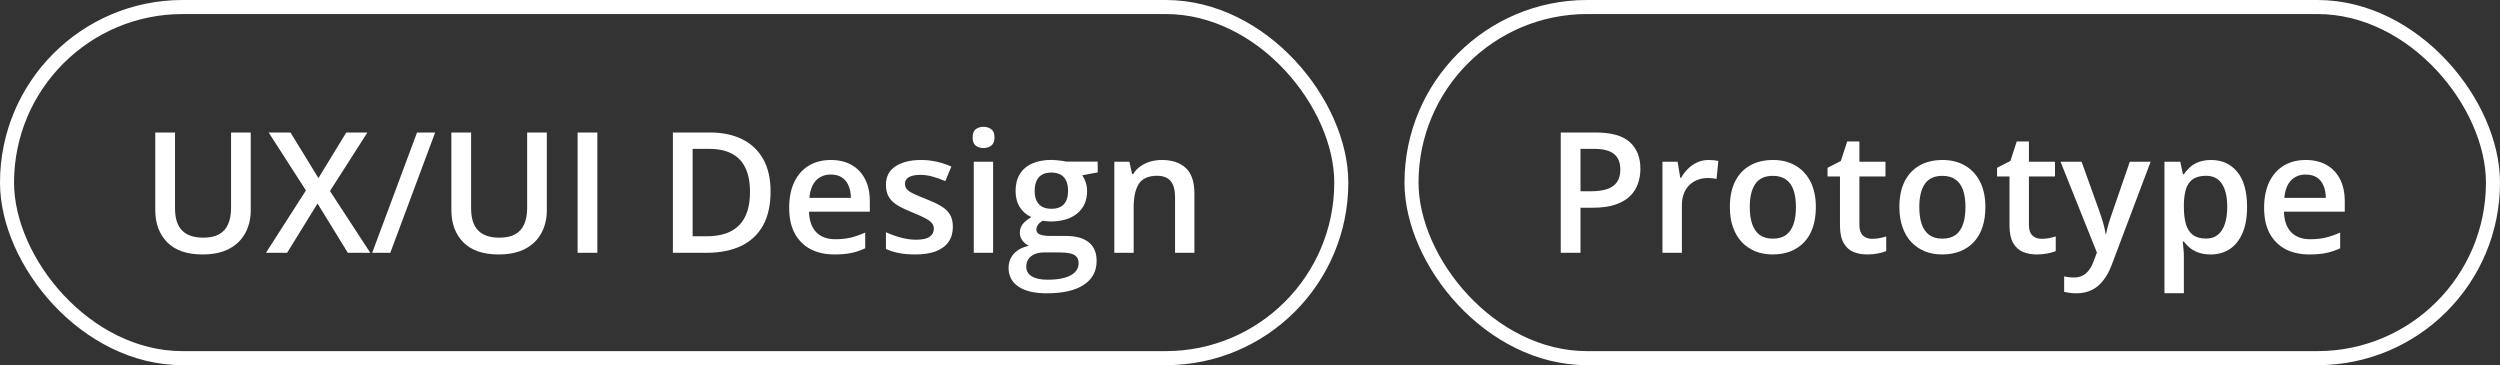 <?xml version="1.0" encoding="UTF-8"?> <svg xmlns="http://www.w3.org/2000/svg" width="178" height="26" viewBox="0 0 178 26" fill="none"><rect x="0" y="0" width="178" height="26" fill="#333333" stroke="none"/> <rect x="0.5" y="0.5" width="95" height="25" rx="12.5" stroke="white"></rect> <path d="M17.852 9.434L17.852 14.977C17.852 15.574 17.725 16.109 17.471 16.582C17.221 17.055 16.842 17.43 16.334 17.707C15.826 17.98 15.188 18.117 14.418 18.117C13.32 18.117 12.484 17.83 11.91 17.256C11.34 16.678 11.055 15.91 11.055 14.953L11.055 9.434L12.461 9.434L12.461 14.83C12.461 15.545 12.629 16.072 12.965 16.412C13.301 16.752 13.803 16.922 14.471 16.922C14.932 16.922 15.307 16.842 15.596 16.682C15.889 16.518 16.104 16.279 16.24 15.967C16.381 15.65 16.451 15.27 16.451 14.824L16.451 9.434L17.852 9.434ZM26.365 18L24.766 18L22.609 14.49L20.441 18L18.936 18L21.783 13.559L19.129 9.434L20.682 9.434L22.674 12.68L24.654 9.434L26.16 9.434L23.494 13.6L26.365 18ZM30.982 9.434L27.789 18L26.5 18L29.693 9.434L30.982 9.434ZM38.934 9.434L38.934 14.977C38.934 15.574 38.807 16.109 38.553 16.582C38.303 17.055 37.924 17.43 37.416 17.707C36.908 17.98 36.27 18.117 35.5 18.117C34.402 18.117 33.566 17.83 32.992 17.256C32.422 16.678 32.137 15.91 32.137 14.953L32.137 9.434L33.543 9.434L33.543 14.83C33.543 15.545 33.711 16.072 34.047 16.412C34.383 16.752 34.885 16.922 35.553 16.922C36.014 16.922 36.389 16.842 36.678 16.682C36.971 16.518 37.185 16.279 37.322 15.967C37.463 15.65 37.533 15.27 37.533 14.824L37.533 9.434L38.934 9.434ZM41.125 18L41.125 9.434L42.531 9.434L42.531 18L41.125 18ZM54.865 13.635C54.865 14.6 54.685 15.406 54.326 16.055C53.967 16.699 53.445 17.186 52.762 17.514C52.078 17.838 51.254 18 50.289 18L47.91 18L47.91 9.434L50.547 9.434C51.434 9.434 52.199 9.594 52.844 9.914C53.488 10.23 53.986 10.701 54.338 11.326C54.69 11.947 54.865 12.717 54.865 13.635ZM53.4 13.676C53.4 12.973 53.289 12.395 53.066 11.941C52.848 11.488 52.523 11.152 52.094 10.934C51.668 10.711 51.143 10.6 50.518 10.6L49.316 10.6L49.316 16.822L50.312 16.822C51.348 16.822 52.121 16.559 52.633 16.031C53.145 15.504 53.4 14.719 53.4 13.676ZM59.154 11.391C59.732 11.391 60.228 11.51 60.643 11.748C61.057 11.986 61.375 12.324 61.598 12.762C61.82 13.199 61.932 13.723 61.932 14.332L61.932 15.07L57.602 15.07C57.617 15.699 57.785 16.184 58.105 16.523C58.43 16.863 58.883 17.033 59.465 17.033C59.879 17.033 60.25 16.994 60.578 16.916C60.91 16.834 61.252 16.715 61.603 16.559L61.603 17.678C61.279 17.83 60.949 17.941 60.613 18.012C60.277 18.082 59.875 18.117 59.406 18.117C58.77 18.117 58.209 17.994 57.725 17.748C57.244 17.498 56.867 17.127 56.594 16.635C56.324 16.143 56.19 15.531 56.19 14.801C56.19 14.074 56.312 13.457 56.559 12.949C56.805 12.441 57.15 12.055 57.596 11.789C58.041 11.523 58.56 11.391 59.154 11.391ZM59.154 12.428C58.721 12.428 58.369 12.568 58.1 12.85C57.834 13.131 57.678 13.543 57.631 14.086L60.584 14.086C60.58 13.762 60.525 13.475 60.42 13.225C60.318 12.975 60.162 12.779 59.951 12.639C59.744 12.498 59.478 12.428 59.154 12.428ZM67.844 16.148C67.844 16.574 67.74 16.934 67.533 17.227C67.326 17.52 67.023 17.742 66.625 17.895C66.231 18.043 65.746 18.117 65.172 18.117C64.719 18.117 64.328 18.084 64 18.018C63.676 17.955 63.369 17.857 63.08 17.725L63.08 16.535C63.389 16.68 63.734 16.805 64.117 16.91C64.504 17.016 64.869 17.068 65.213 17.068C65.666 17.068 65.992 16.998 66.191 16.857C66.391 16.713 66.49 16.521 66.49 16.283C66.49 16.143 66.449 16.018 66.367 15.908C66.289 15.795 66.141 15.68 65.922 15.562C65.707 15.441 65.391 15.297 64.973 15.129C64.562 14.965 64.217 14.801 63.935 14.637C63.654 14.473 63.441 14.275 63.297 14.045C63.152 13.81 63.08 13.512 63.08 13.148C63.08 12.574 63.307 12.139 63.76 11.842C64.217 11.541 64.82 11.391 65.57 11.391C65.969 11.391 66.344 11.432 66.695 11.514C67.051 11.592 67.398 11.707 67.738 11.859L67.305 12.896C67.012 12.768 66.717 12.662 66.42 12.58C66.127 12.494 65.828 12.451 65.523 12.451C65.168 12.451 64.897 12.506 64.709 12.615C64.525 12.725 64.434 12.881 64.434 13.084C64.434 13.236 64.478 13.365 64.568 13.471C64.658 13.576 64.812 13.682 65.031 13.787C65.254 13.893 65.562 14.023 65.957 14.18C66.344 14.328 66.678 14.484 66.959 14.648C67.244 14.809 67.463 15.006 67.615 15.24C67.768 15.475 67.844 15.777 67.844 16.148ZM70.709 11.514L70.709 18L69.332 18L69.332 11.514L70.709 11.514ZM70.029 9.029C70.24 9.029 70.422 9.086 70.574 9.199C70.731 9.312 70.809 9.508 70.809 9.785C70.809 10.059 70.731 10.254 70.574 10.371C70.422 10.484 70.24 10.541 70.029 10.541C69.811 10.541 69.625 10.484 69.473 10.371C69.324 10.254 69.25 10.059 69.25 9.785C69.25 9.508 69.324 9.312 69.473 9.199C69.625 9.086 69.811 9.029 70.029 9.029ZM74.535 20.883C73.656 20.883 72.982 20.725 72.514 20.408C72.045 20.092 71.811 19.648 71.811 19.078C71.811 18.68 71.936 18.342 72.186 18.064C72.436 17.791 72.793 17.602 73.258 17.496C73.082 17.418 72.93 17.297 72.801 17.133C72.676 16.965 72.613 16.779 72.613 16.576C72.613 16.334 72.682 16.127 72.818 15.955C72.955 15.783 73.16 15.617 73.434 15.457C73.094 15.312 72.82 15.078 72.613 14.754C72.41 14.426 72.309 14.041 72.309 13.6C72.309 13.131 72.408 12.732 72.607 12.404C72.807 12.072 73.098 11.82 73.481 11.648C73.863 11.473 74.326 11.385 74.869 11.385C74.986 11.385 75.113 11.393 75.25 11.408C75.391 11.42 75.519 11.435 75.637 11.455C75.758 11.471 75.85 11.488 75.912 11.508L78.156 11.508L78.156 12.275L77.055 12.48C77.16 12.629 77.244 12.799 77.307 12.99C77.369 13.178 77.4 13.383 77.4 13.605C77.4 14.277 77.168 14.807 76.703 15.193C76.242 15.576 75.606 15.768 74.793 15.768C74.598 15.76 74.408 15.744 74.225 15.721C74.084 15.807 73.977 15.902 73.902 16.008C73.828 16.109 73.791 16.225 73.791 16.354C73.791 16.459 73.828 16.545 73.902 16.611C73.977 16.674 74.086 16.721 74.231 16.752C74.379 16.783 74.559 16.799 74.769 16.799L75.889 16.799C76.6 16.799 77.143 16.949 77.518 17.25C77.893 17.551 78.08 17.992 78.08 18.574C78.08 19.312 77.775 19.881 77.166 20.279C76.557 20.682 75.68 20.883 74.535 20.883ZM74.588 19.916C75.068 19.916 75.473 19.869 75.801 19.775C76.129 19.682 76.377 19.547 76.545 19.371C76.713 19.199 76.797 18.994 76.797 18.756C76.797 18.545 76.744 18.383 76.639 18.27C76.533 18.156 76.375 18.078 76.164 18.035C75.953 17.992 75.691 17.971 75.379 17.971L74.359 17.971C74.106 17.971 73.881 18.01 73.686 18.088C73.49 18.17 73.338 18.287 73.228 18.439C73.123 18.592 73.07 18.775 73.07 18.99C73.07 19.287 73.201 19.516 73.463 19.676C73.728 19.836 74.103 19.916 74.588 19.916ZM74.857 14.865C75.26 14.865 75.559 14.756 75.754 14.537C75.949 14.315 76.047 14.002 76.047 13.6C76.047 13.162 75.945 12.834 75.742 12.615C75.543 12.396 75.246 12.287 74.852 12.287C74.465 12.287 74.17 12.398 73.967 12.621C73.768 12.844 73.668 13.174 73.668 13.611C73.668 14.006 73.768 14.315 73.967 14.537C74.17 14.756 74.467 14.865 74.857 14.865ZM82.721 11.391C83.451 11.391 84.019 11.58 84.426 11.959C84.836 12.334 85.041 12.938 85.041 13.77L85.041 18L83.664 18L83.664 14.027C83.664 13.523 83.561 13.146 83.353 12.896C83.147 12.643 82.826 12.516 82.393 12.516C81.764 12.516 81.326 12.709 81.08 13.096C80.838 13.482 80.717 14.043 80.717 14.777L80.717 18L79.34 18L79.34 11.514L80.412 11.514L80.606 12.393L80.682 12.393C80.822 12.166 80.996 11.98 81.203 11.836C81.414 11.688 81.648 11.576 81.906 11.502C82.168 11.428 82.439 11.391 82.721 11.391Z" fill="white"></path> <rect x="100.5" y="0.5" width="77" height="25" rx="12.5" stroke="white"></rect> <path d="M113.615 9.434C114.721 9.434 115.527 9.66 116.035 10.113C116.543 10.566 116.797 11.201 116.797 12.018C116.797 12.389 116.738 12.742 116.621 13.078C116.508 13.41 116.32 13.705 116.059 13.963C115.797 14.217 115.451 14.418 115.021 14.566C114.596 14.715 114.07 14.789 113.445 14.789L112.531 14.789L112.531 18L111.125 18L111.125 9.434L113.615 9.434ZM113.521 10.6L112.531 10.6L112.531 13.617L113.299 13.617C113.74 13.617 114.115 13.566 114.424 13.465C114.732 13.359 114.967 13.193 115.127 12.967C115.287 12.74 115.367 12.441 115.367 12.07C115.367 11.574 115.217 11.205 114.916 10.963C114.619 10.721 114.154 10.6 113.521 10.6ZM121.654 11.391C121.764 11.391 121.883 11.396 122.012 11.408C122.141 11.42 122.252 11.435 122.346 11.455L122.217 12.744C122.135 12.721 122.033 12.703 121.912 12.691C121.795 12.68 121.689 12.674 121.596 12.674C121.35 12.674 121.115 12.715 120.893 12.797C120.67 12.875 120.473 12.996 120.301 13.16C120.129 13.32 119.994 13.521 119.896 13.764C119.799 14.006 119.75 14.287 119.75 14.607L119.75 18L118.367 18L118.367 11.514L119.445 11.514L119.633 12.656L119.697 12.656C119.826 12.426 119.986 12.215 120.178 12.023C120.369 11.832 120.588 11.68 120.834 11.566C121.084 11.449 121.357 11.391 121.654 11.391ZM129.289 14.742C129.289 15.281 129.219 15.76 129.078 16.178C128.937 16.596 128.732 16.949 128.463 17.238C128.193 17.523 127.869 17.742 127.49 17.895C127.111 18.043 126.684 18.117 126.207 18.117C125.762 18.117 125.354 18.043 124.982 17.895C124.611 17.742 124.289 17.523 124.016 17.238C123.746 16.949 123.537 16.596 123.389 16.178C123.24 15.76 123.166 15.281 123.166 14.742C123.166 14.027 123.289 13.422 123.535 12.926C123.785 12.426 124.141 12.045 124.602 11.783C125.062 11.521 125.611 11.391 126.248 11.391C126.846 11.391 127.373 11.521 127.83 11.783C128.287 12.045 128.645 12.426 128.902 12.926C129.16 13.426 129.289 14.031 129.289 14.742ZM124.584 14.742C124.584 15.215 124.641 15.619 124.754 15.955C124.871 16.291 125.051 16.549 125.293 16.729C125.535 16.904 125.848 16.992 126.23 16.992C126.613 16.992 126.926 16.904 127.168 16.729C127.41 16.549 127.588 16.291 127.701 15.955C127.814 15.619 127.871 15.215 127.871 14.742C127.871 14.27 127.814 13.869 127.701 13.541C127.588 13.209 127.41 12.957 127.168 12.785C126.926 12.609 126.611 12.521 126.225 12.521C125.654 12.521 125.238 12.713 124.977 13.096C124.715 13.479 124.584 14.027 124.584 14.742ZM133.285 17.004C133.465 17.004 133.643 16.988 133.818 16.957C133.994 16.922 134.154 16.881 134.299 16.834L134.299 17.877C134.146 17.943 133.949 18 133.707 18.047C133.465 18.094 133.213 18.117 132.951 18.117C132.584 18.117 132.254 18.057 131.961 17.936C131.668 17.811 131.436 17.598 131.264 17.297C131.092 16.996 131.006 16.58 131.006 16.049L131.006 12.562L130.121 12.562L130.121 11.947L131.07 11.461L131.521 10.072L132.389 10.072L132.389 11.514L134.246 11.514L134.246 12.562L132.389 12.562L132.389 16.031C132.389 16.359 132.471 16.604 132.635 16.764C132.799 16.924 133.016 17.004 133.285 17.004ZM141.359 14.742C141.359 15.281 141.289 15.76 141.148 16.178C141.008 16.596 140.803 16.949 140.533 17.238C140.264 17.523 139.939 17.742 139.561 17.895C139.182 18.043 138.754 18.117 138.277 18.117C137.832 18.117 137.424 18.043 137.053 17.895C136.682 17.742 136.359 17.523 136.086 17.238C135.816 16.949 135.607 16.596 135.459 16.178C135.311 15.76 135.236 15.281 135.236 14.742C135.236 14.027 135.359 13.422 135.605 12.926C135.855 12.426 136.211 12.045 136.672 11.783C137.133 11.521 137.682 11.391 138.318 11.391C138.916 11.391 139.443 11.521 139.9 11.783C140.357 12.045 140.715 12.426 140.973 12.926C141.23 13.426 141.359 14.031 141.359 14.742ZM136.654 14.742C136.654 15.215 136.711 15.619 136.824 15.955C136.941 16.291 137.121 16.549 137.363 16.729C137.605 16.904 137.918 16.992 138.301 16.992C138.684 16.992 138.996 16.904 139.238 16.729C139.48 16.549 139.658 16.291 139.771 15.955C139.885 15.619 139.941 15.215 139.941 14.742C139.941 14.27 139.885 13.869 139.771 13.541C139.658 13.209 139.48 12.957 139.238 12.785C138.996 12.609 138.682 12.521 138.295 12.521C137.725 12.521 137.309 12.713 137.047 13.096C136.785 13.479 136.654 14.027 136.654 14.742ZM145.355 17.004C145.535 17.004 145.713 16.988 145.889 16.957C146.064 16.922 146.225 16.881 146.369 16.834L146.369 17.877C146.217 17.943 146.02 18 145.777 18.047C145.535 18.094 145.283 18.117 145.021 18.117C144.654 18.117 144.324 18.057 144.031 17.936C143.738 17.811 143.506 17.598 143.334 17.297C143.162 16.996 143.076 16.58 143.076 16.049L143.076 12.562L142.191 12.562L142.191 11.947L143.141 11.461L143.592 10.072L144.459 10.072L144.459 11.514L146.316 11.514L146.316 12.562L144.459 12.562L144.459 16.031C144.459 16.359 144.541 16.604 144.705 16.764C144.869 16.924 145.086 17.004 145.355 17.004ZM146.709 11.514L148.209 11.514L149.539 15.217C149.598 15.385 149.65 15.551 149.697 15.715C149.748 15.875 149.791 16.033 149.826 16.189C149.865 16.346 149.896 16.502 149.92 16.658L149.955 16.658C149.994 16.455 150.049 16.229 150.119 15.979C150.193 15.725 150.275 15.471 150.365 15.217L151.643 11.514L153.125 11.514L150.342 18.891C150.182 19.312 149.984 19.672 149.75 19.969C149.52 20.27 149.246 20.496 148.93 20.648C148.613 20.805 148.252 20.883 147.846 20.883C147.65 20.883 147.48 20.871 147.336 20.848C147.191 20.828 147.068 20.807 146.967 20.783L146.967 19.682C147.049 19.701 147.152 19.719 147.277 19.734C147.402 19.75 147.531 19.758 147.664 19.758C147.91 19.758 148.123 19.709 148.303 19.611C148.482 19.514 148.635 19.375 148.76 19.195C148.885 19.02 148.988 18.818 149.07 18.592L149.299 17.982L146.709 11.514ZM157.437 11.391C158.207 11.391 158.824 11.672 159.289 12.234C159.758 12.797 159.992 13.633 159.992 14.742C159.992 15.477 159.883 16.096 159.664 16.6C159.449 17.1 159.146 17.479 158.756 17.736C158.369 17.99 157.918 18.117 157.402 18.117C157.074 18.117 156.789 18.074 156.547 17.988C156.305 17.902 156.098 17.791 155.926 17.654C155.754 17.514 155.609 17.361 155.492 17.197L155.41 17.197C155.43 17.354 155.447 17.527 155.463 17.719C155.482 17.906 155.492 18.078 155.492 18.234L155.492 20.877L154.109 20.877L154.109 11.514L155.234 11.514L155.428 12.41L155.492 12.41C155.613 12.227 155.76 12.057 155.932 11.9C156.107 11.744 156.318 11.621 156.564 11.531C156.814 11.438 157.105 11.391 157.437 11.391ZM157.068 12.516C156.689 12.516 156.385 12.592 156.154 12.744C155.928 12.893 155.762 13.117 155.656 13.418C155.555 13.719 155.5 14.096 155.492 14.549L155.492 14.742C155.492 15.223 155.541 15.631 155.639 15.967C155.74 16.299 155.906 16.553 156.137 16.729C156.371 16.9 156.687 16.986 157.086 16.986C157.422 16.986 157.699 16.895 157.918 16.711C158.141 16.527 158.307 16.266 158.416 15.926C158.525 15.586 158.58 15.185 158.58 14.725C158.58 14.025 158.455 13.482 158.205 13.096C157.959 12.709 157.58 12.516 157.068 12.516ZM164.17 11.391C164.748 11.391 165.244 11.51 165.658 11.748C166.072 11.986 166.391 12.324 166.613 12.762C166.836 13.199 166.947 13.723 166.947 14.332L166.947 15.07L162.617 15.07C162.633 15.699 162.801 16.184 163.121 16.523C163.445 16.863 163.898 17.033 164.48 17.033C164.895 17.033 165.266 16.994 165.594 16.916C165.926 16.834 166.268 16.715 166.619 16.559L166.619 17.678C166.295 17.83 165.965 17.941 165.629 18.012C165.293 18.082 164.891 18.117 164.422 18.117C163.785 18.117 163.225 17.994 162.74 17.748C162.26 17.498 161.883 17.127 161.609 16.635C161.34 16.143 161.205 15.531 161.205 14.801C161.205 14.074 161.328 13.457 161.574 12.949C161.82 12.441 162.166 12.055 162.611 11.789C163.057 11.523 163.576 11.391 164.17 11.391ZM164.17 12.428C163.736 12.428 163.385 12.568 163.115 12.85C162.85 13.131 162.693 13.543 162.646 14.086L165.6 14.086C165.596 13.762 165.541 13.475 165.436 13.225C165.334 12.975 165.178 12.779 164.967 12.639C164.76 12.498 164.494 12.428 164.17 12.428Z" fill="white"></path> </svg> 